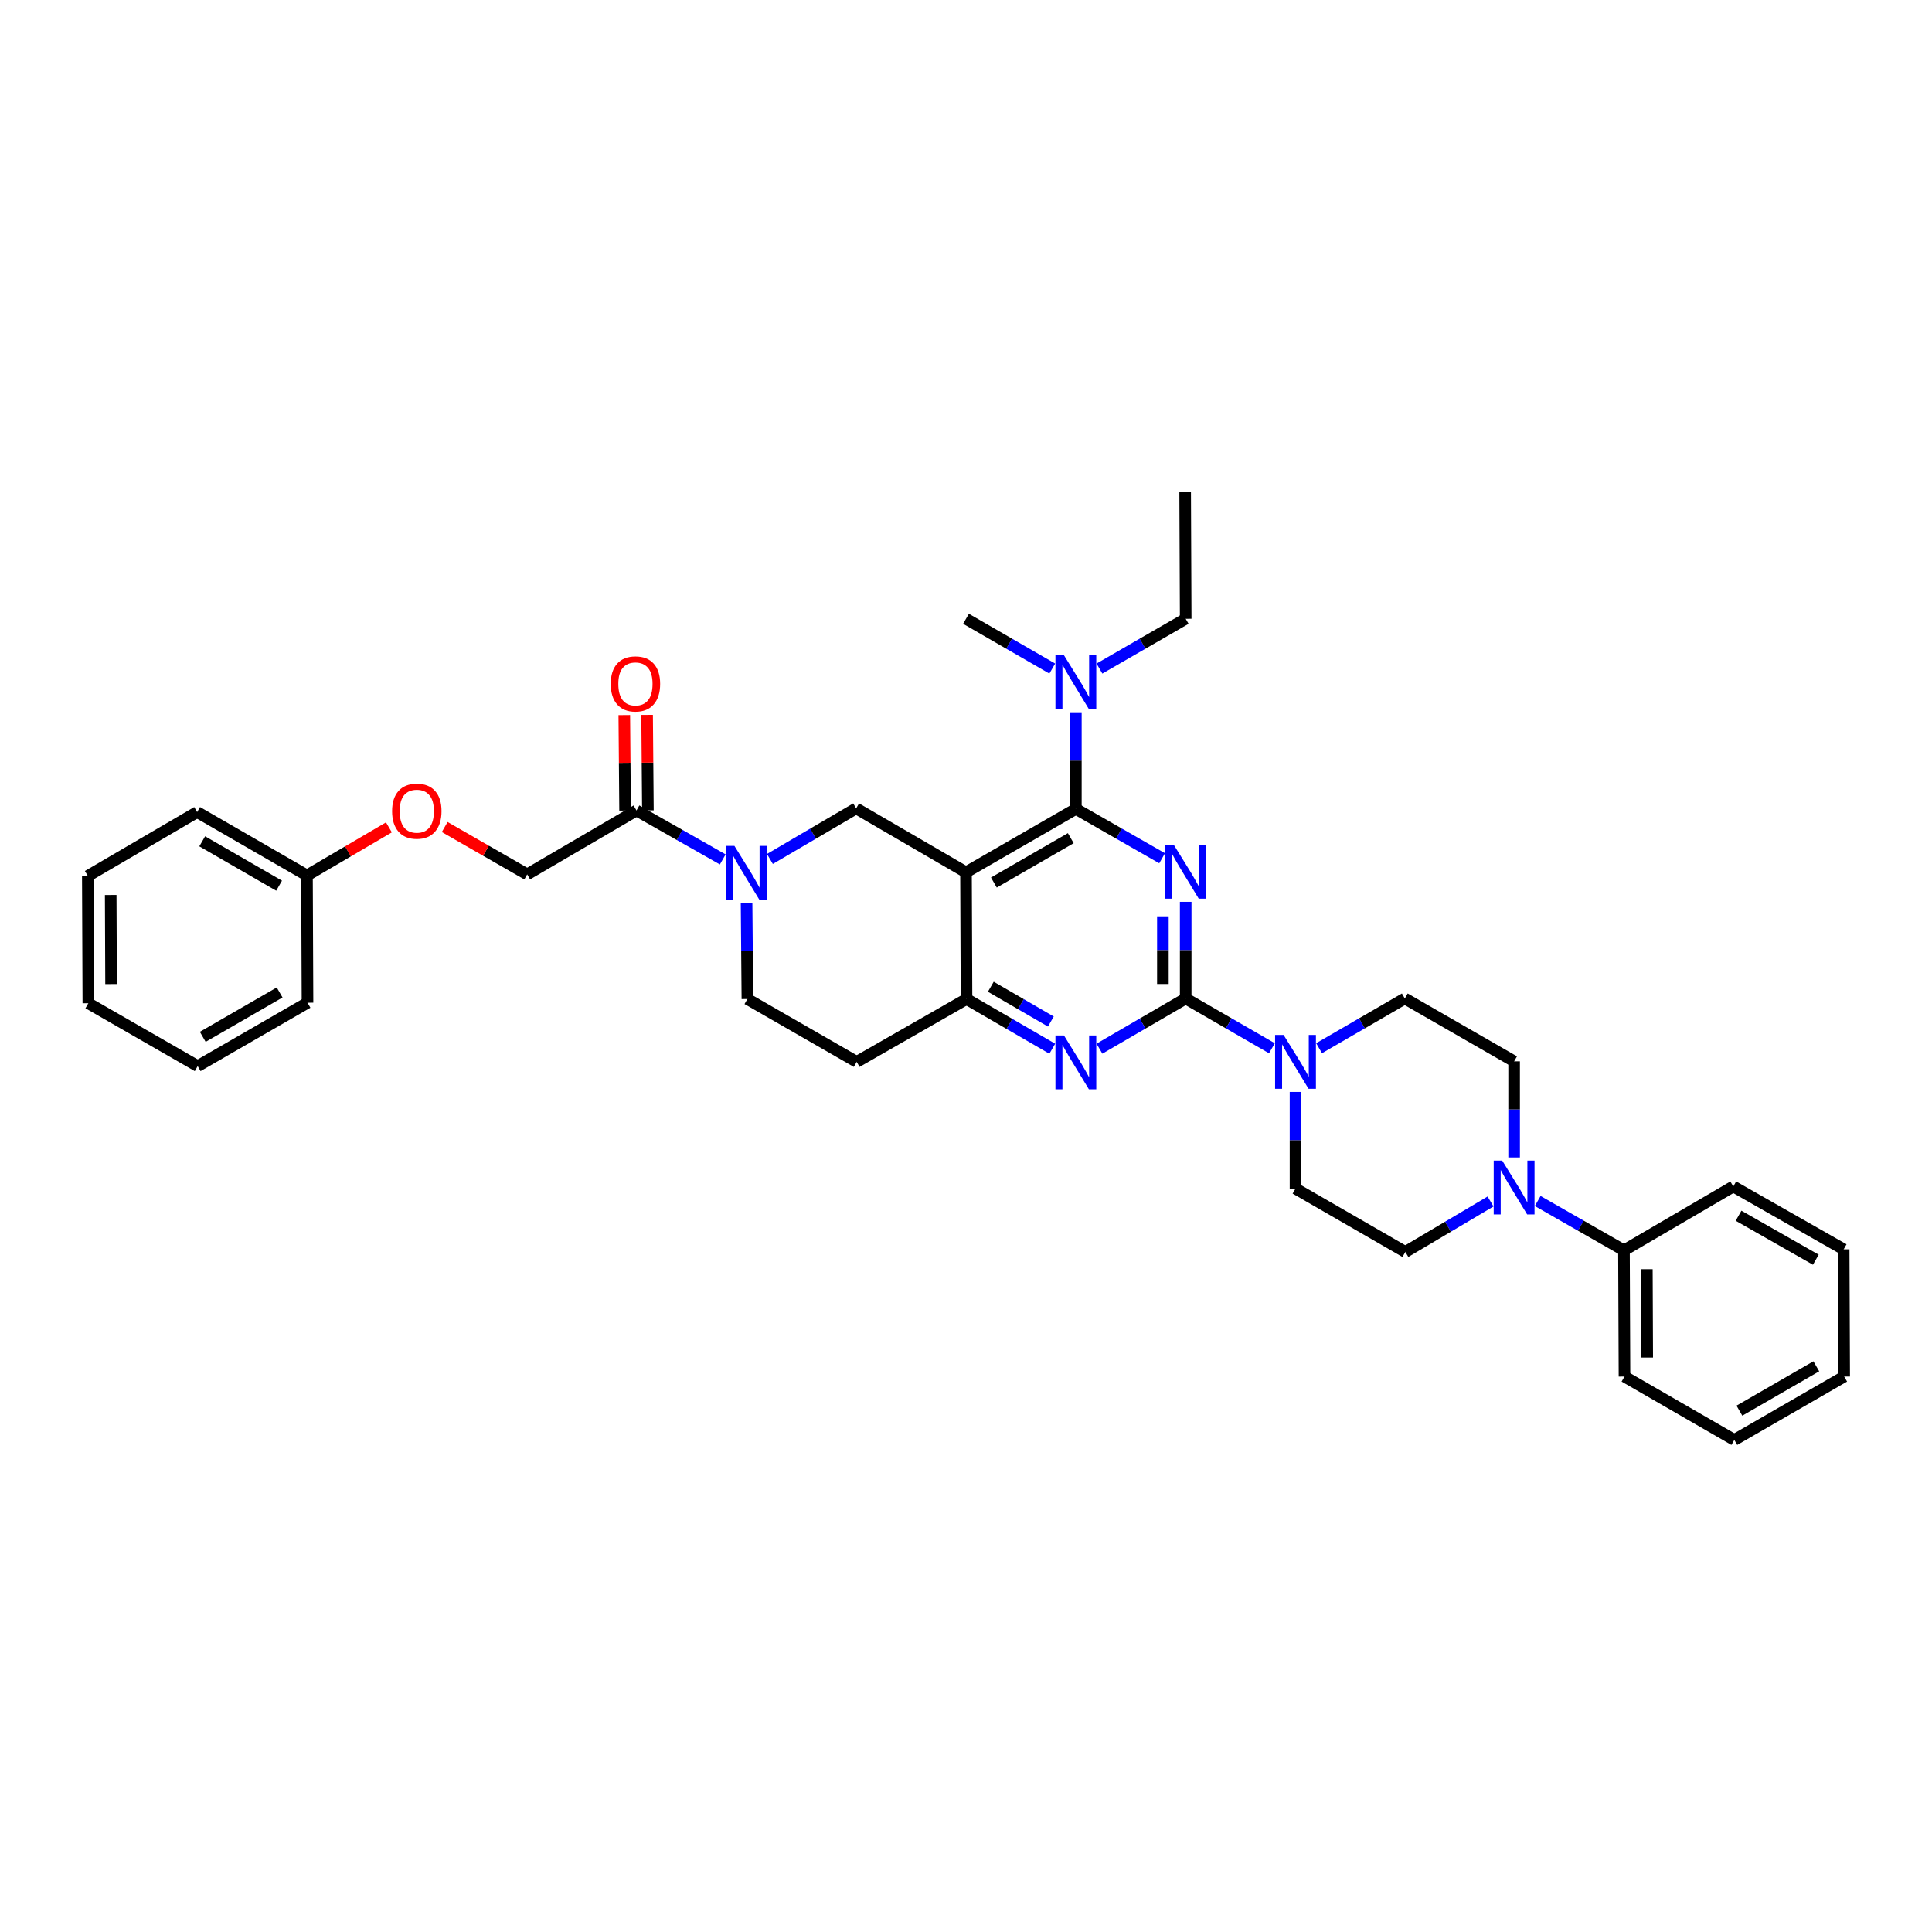 <?xml version='1.0' encoding='iso-8859-1'?>
<svg version='1.1' baseProfile='full'
              xmlns='http://www.w3.org/2000/svg'
                      xmlns:rdkit='http://www.rdkit.org/xml'
                      xmlns:xlink='http://www.w3.org/1999/xlink'
                  xml:space='preserve'
width='1000px' height='1000px' viewBox='0 0 1000 1000'>
<!-- END OF HEADER -->
<rect style='opacity:1.0;fill:#FFFFFF;stroke:none' width='1000' height='1000' x='0' y='0'> </rect>
<path class='bond-0' d='M 613.71,466.788 L 613.71,491.802' style='fill:none;fill-rule:evenodd;stroke:#0000FF;stroke-width:6px;stroke-linecap:butt;stroke-linejoin:miter;stroke-opacity:1' />
<path class='bond-0' d='M 613.71,491.802 L 613.71,516.816' style='fill:none;fill-rule:evenodd;stroke:#000000;stroke-width:6px;stroke-linecap:butt;stroke-linejoin:miter;stroke-opacity:1' />
<path class='bond-0' d='M 601.905,474.293 L 601.905,491.802' style='fill:none;fill-rule:evenodd;stroke:#0000FF;stroke-width:6px;stroke-linecap:butt;stroke-linejoin:miter;stroke-opacity:1' />
<path class='bond-0' d='M 601.905,491.802 L 601.905,509.312' style='fill:none;fill-rule:evenodd;stroke:#000000;stroke-width:6px;stroke-linecap:butt;stroke-linejoin:miter;stroke-opacity:1' />
<path class='bond-1' d='M 601.507,444.237 L 579.184,431.466' style='fill:none;fill-rule:evenodd;stroke:#0000FF;stroke-width:6px;stroke-linecap:butt;stroke-linejoin:miter;stroke-opacity:1' />
<path class='bond-1' d='M 579.184,431.466 L 556.862,418.695' style='fill:none;fill-rule:evenodd;stroke:#000000;stroke-width:6px;stroke-linecap:butt;stroke-linejoin:miter;stroke-opacity:1' />
<path class='bond-3' d='M 613.71,516.816 L 591.391,529.799' style='fill:none;fill-rule:evenodd;stroke:#000000;stroke-width:6px;stroke-linecap:butt;stroke-linejoin:miter;stroke-opacity:1' />
<path class='bond-3' d='M 591.391,529.799 L 569.071,542.781' style='fill:none;fill-rule:evenodd;stroke:#0000FF;stroke-width:6px;stroke-linecap:butt;stroke-linejoin:miter;stroke-opacity:1' />
<path class='bond-6' d='M 613.71,516.816 L 636.028,529.694' style='fill:none;fill-rule:evenodd;stroke:#000000;stroke-width:6px;stroke-linecap:butt;stroke-linejoin:miter;stroke-opacity:1' />
<path class='bond-6' d='M 636.028,529.694 L 658.346,542.571' style='fill:none;fill-rule:evenodd;stroke:#0000FF;stroke-width:6px;stroke-linecap:butt;stroke-linejoin:miter;stroke-opacity:1' />
<path class='bond-2' d='M 556.862,418.695 L 500,451.494' style='fill:none;fill-rule:evenodd;stroke:#000000;stroke-width:6px;stroke-linecap:butt;stroke-linejoin:miter;stroke-opacity:1' />
<path class='bond-2' d='M 554.231,433.841 L 514.428,456.8' style='fill:none;fill-rule:evenodd;stroke:#000000;stroke-width:6px;stroke-linecap:butt;stroke-linejoin:miter;stroke-opacity:1' />
<path class='bond-10' d='M 556.862,418.695 L 556.862,393.681' style='fill:none;fill-rule:evenodd;stroke:#000000;stroke-width:6px;stroke-linecap:butt;stroke-linejoin:miter;stroke-opacity:1' />
<path class='bond-10' d='M 556.862,393.681 L 556.862,368.668' style='fill:none;fill-rule:evenodd;stroke:#0000FF;stroke-width:6px;stroke-linecap:butt;stroke-linejoin:miter;stroke-opacity:1' />
<path class='bond-7' d='M 500,451.494 L 443.138,418.426' style='fill:none;fill-rule:evenodd;stroke:#000000;stroke-width:6px;stroke-linecap:butt;stroke-linejoin:miter;stroke-opacity:1' />
<path class='bond-35' d='M 500,451.494 L 500.269,517.091' style='fill:none;fill-rule:evenodd;stroke:#000000;stroke-width:6px;stroke-linecap:butt;stroke-linejoin:miter;stroke-opacity:1' />
<path class='bond-5' d='M 544.661,542.814 L 522.465,529.953' style='fill:none;fill-rule:evenodd;stroke:#0000FF;stroke-width:6px;stroke-linecap:butt;stroke-linejoin:miter;stroke-opacity:1' />
<path class='bond-5' d='M 522.465,529.953 L 500.269,517.091' style='fill:none;fill-rule:evenodd;stroke:#000000;stroke-width:6px;stroke-linecap:butt;stroke-linejoin:miter;stroke-opacity:1' />
<path class='bond-5' d='M 543.921,528.741 L 528.383,519.738' style='fill:none;fill-rule:evenodd;stroke:#0000FF;stroke-width:6px;stroke-linecap:butt;stroke-linejoin:miter;stroke-opacity:1' />
<path class='bond-5' d='M 528.383,519.738 L 512.846,510.735' style='fill:none;fill-rule:evenodd;stroke:#000000;stroke-width:6px;stroke-linecap:butt;stroke-linejoin:miter;stroke-opacity:1' />
<path class='bond-4' d='M 398.503,444.601 L 420.821,431.513' style='fill:none;fill-rule:evenodd;stroke:#0000FF;stroke-width:6px;stroke-linecap:butt;stroke-linejoin:miter;stroke-opacity:1' />
<path class='bond-4' d='M 420.821,431.513 L 443.138,418.426' style='fill:none;fill-rule:evenodd;stroke:#000000;stroke-width:6px;stroke-linecap:butt;stroke-linejoin:miter;stroke-opacity:1' />
<path class='bond-9' d='M 374.09,444.839 L 351.769,432.17' style='fill:none;fill-rule:evenodd;stroke:#0000FF;stroke-width:6px;stroke-linecap:butt;stroke-linejoin:miter;stroke-opacity:1' />
<path class='bond-9' d='M 351.769,432.17 L 329.448,419.502' style='fill:none;fill-rule:evenodd;stroke:#000000;stroke-width:6px;stroke-linecap:butt;stroke-linejoin:miter;stroke-opacity:1' />
<path class='bond-37' d='M 386.423,467.326 L 386.635,492.209' style='fill:none;fill-rule:evenodd;stroke:#0000FF;stroke-width:6px;stroke-linecap:butt;stroke-linejoin:miter;stroke-opacity:1' />
<path class='bond-37' d='M 386.635,492.209 L 386.847,517.091' style='fill:none;fill-rule:evenodd;stroke:#000000;stroke-width:6px;stroke-linecap:butt;stroke-linejoin:miter;stroke-opacity:1' />
<path class='bond-11' d='M 500.269,517.091 L 443.42,549.615' style='fill:none;fill-rule:evenodd;stroke:#000000;stroke-width:6px;stroke-linecap:butt;stroke-linejoin:miter;stroke-opacity:1' />
<path class='bond-13' d='M 682.753,542.542 L 704.942,529.679' style='fill:none;fill-rule:evenodd;stroke:#0000FF;stroke-width:6px;stroke-linecap:butt;stroke-linejoin:miter;stroke-opacity:1' />
<path class='bond-13' d='M 704.942,529.679 L 727.132,516.816' style='fill:none;fill-rule:evenodd;stroke:#000000;stroke-width:6px;stroke-linecap:butt;stroke-linejoin:miter;stroke-opacity:1' />
<path class='bond-14' d='M 670.552,565.185 L 670.552,590.198' style='fill:none;fill-rule:evenodd;stroke:#0000FF;stroke-width:6px;stroke-linecap:butt;stroke-linejoin:miter;stroke-opacity:1' />
<path class='bond-14' d='M 670.552,590.198 L 670.552,615.212' style='fill:none;fill-rule:evenodd;stroke:#000000;stroke-width:6px;stroke-linecap:butt;stroke-linejoin:miter;stroke-opacity:1' />
<path class='bond-8' d='M 783.705,599.098 L 783.705,574.222' style='fill:none;fill-rule:evenodd;stroke:#0000FF;stroke-width:6px;stroke-linecap:butt;stroke-linejoin:miter;stroke-opacity:1' />
<path class='bond-8' d='M 783.705,574.222 L 783.705,549.346' style='fill:none;fill-rule:evenodd;stroke:#000000;stroke-width:6px;stroke-linecap:butt;stroke-linejoin:miter;stroke-opacity:1' />
<path class='bond-17' d='M 795.908,621.641 L 818.237,634.413' style='fill:none;fill-rule:evenodd;stroke:#0000FF;stroke-width:6px;stroke-linecap:butt;stroke-linejoin:miter;stroke-opacity:1' />
<path class='bond-17' d='M 818.237,634.413 L 840.566,647.184' style='fill:none;fill-rule:evenodd;stroke:#000000;stroke-width:6px;stroke-linecap:butt;stroke-linejoin:miter;stroke-opacity:1' />
<path class='bond-36' d='M 771.503,621.89 L 749.459,634.95' style='fill:none;fill-rule:evenodd;stroke:#0000FF;stroke-width:6px;stroke-linecap:butt;stroke-linejoin:miter;stroke-opacity:1' />
<path class='bond-36' d='M 749.459,634.95 L 727.414,648.011' style='fill:none;fill-rule:evenodd;stroke:#000000;stroke-width:6px;stroke-linecap:butt;stroke-linejoin:miter;stroke-opacity:1' />
<path class='bond-18' d='M 329.448,419.502 L 272.868,452.583' style='fill:none;fill-rule:evenodd;stroke:#000000;stroke-width:6px;stroke-linecap:butt;stroke-linejoin:miter;stroke-opacity:1' />
<path class='bond-19' d='M 335.35,419.453 L 335.145,394.734' style='fill:none;fill-rule:evenodd;stroke:#000000;stroke-width:6px;stroke-linecap:butt;stroke-linejoin:miter;stroke-opacity:1' />
<path class='bond-19' d='M 335.145,394.734 L 334.94,370.016' style='fill:none;fill-rule:evenodd;stroke:#FF0000;stroke-width:6px;stroke-linecap:butt;stroke-linejoin:miter;stroke-opacity:1' />
<path class='bond-19' d='M 323.546,419.551 L 323.34,394.832' style='fill:none;fill-rule:evenodd;stroke:#000000;stroke-width:6px;stroke-linecap:butt;stroke-linejoin:miter;stroke-opacity:1' />
<path class='bond-19' d='M 323.34,394.832 L 323.135,370.114' style='fill:none;fill-rule:evenodd;stroke:#FF0000;stroke-width:6px;stroke-linecap:butt;stroke-linejoin:miter;stroke-opacity:1' />
<path class='bond-22' d='M 569.068,346.052 L 591.389,333.169' style='fill:none;fill-rule:evenodd;stroke:#0000FF;stroke-width:6px;stroke-linecap:butt;stroke-linejoin:miter;stroke-opacity:1' />
<path class='bond-22' d='M 591.389,333.169 L 613.71,320.286' style='fill:none;fill-rule:evenodd;stroke:#000000;stroke-width:6px;stroke-linecap:butt;stroke-linejoin:miter;stroke-opacity:1' />
<path class='bond-23' d='M 544.655,346.054 L 522.327,333.17' style='fill:none;fill-rule:evenodd;stroke:#0000FF;stroke-width:6px;stroke-linecap:butt;stroke-linejoin:miter;stroke-opacity:1' />
<path class='bond-23' d='M 522.327,333.17 L 500,320.286' style='fill:none;fill-rule:evenodd;stroke:#000000;stroke-width:6px;stroke-linecap:butt;stroke-linejoin:miter;stroke-opacity:1' />
<path class='bond-12' d='M 443.42,549.615 L 386.847,517.091' style='fill:none;fill-rule:evenodd;stroke:#000000;stroke-width:6px;stroke-linecap:butt;stroke-linejoin:miter;stroke-opacity:1' />
<path class='bond-15' d='M 727.132,516.816 L 783.705,549.346' style='fill:none;fill-rule:evenodd;stroke:#000000;stroke-width:6px;stroke-linecap:butt;stroke-linejoin:miter;stroke-opacity:1' />
<path class='bond-16' d='M 670.552,615.212 L 727.414,648.011' style='fill:none;fill-rule:evenodd;stroke:#000000;stroke-width:6px;stroke-linecap:butt;stroke-linejoin:miter;stroke-opacity:1' />
<path class='bond-24' d='M 840.566,647.184 L 840.835,712.513' style='fill:none;fill-rule:evenodd;stroke:#000000;stroke-width:6px;stroke-linecap:butt;stroke-linejoin:miter;stroke-opacity:1' />
<path class='bond-24' d='M 852.412,656.935 L 852.6,702.665' style='fill:none;fill-rule:evenodd;stroke:#000000;stroke-width:6px;stroke-linecap:butt;stroke-linejoin:miter;stroke-opacity:1' />
<path class='bond-25' d='M 840.566,647.184 L 897.146,614.117' style='fill:none;fill-rule:evenodd;stroke:#000000;stroke-width:6px;stroke-linecap:butt;stroke-linejoin:miter;stroke-opacity:1' />
<path class='bond-20' d='M 272.868,452.583 L 251.521,440.327' style='fill:none;fill-rule:evenodd;stroke:#000000;stroke-width:6px;stroke-linecap:butt;stroke-linejoin:miter;stroke-opacity:1' />
<path class='bond-20' d='M 251.521,440.327 L 230.174,428.071' style='fill:none;fill-rule:evenodd;stroke:#FF0000;stroke-width:6px;stroke-linecap:butt;stroke-linejoin:miter;stroke-opacity:1' />
<path class='bond-21' d='M 201.301,428.251 L 180.095,440.689' style='fill:none;fill-rule:evenodd;stroke:#FF0000;stroke-width:6px;stroke-linecap:butt;stroke-linejoin:miter;stroke-opacity:1' />
<path class='bond-21' d='M 180.095,440.689 L 158.889,453.127' style='fill:none;fill-rule:evenodd;stroke:#000000;stroke-width:6px;stroke-linecap:butt;stroke-linejoin:miter;stroke-opacity:1' />
<path class='bond-26' d='M 158.889,453.127 L 102.034,420.328' style='fill:none;fill-rule:evenodd;stroke:#000000;stroke-width:6px;stroke-linecap:butt;stroke-linejoin:miter;stroke-opacity:1' />
<path class='bond-26' d='M 144.462,458.433 L 104.663,435.474' style='fill:none;fill-rule:evenodd;stroke:#000000;stroke-width:6px;stroke-linecap:butt;stroke-linejoin:miter;stroke-opacity:1' />
<path class='bond-27' d='M 158.889,453.127 L 159.165,519.006' style='fill:none;fill-rule:evenodd;stroke:#000000;stroke-width:6px;stroke-linecap:butt;stroke-linejoin:miter;stroke-opacity:1' />
<path class='bond-28' d='M 613.71,320.286 L 613.435,254.688' style='fill:none;fill-rule:evenodd;stroke:#000000;stroke-width:6px;stroke-linecap:butt;stroke-linejoin:miter;stroke-opacity:1' />
<path class='bond-29' d='M 840.835,712.513 L 897.684,745.312' style='fill:none;fill-rule:evenodd;stroke:#000000;stroke-width:6px;stroke-linecap:butt;stroke-linejoin:miter;stroke-opacity:1' />
<path class='bond-30' d='M 897.146,614.117 L 954.277,646.647' style='fill:none;fill-rule:evenodd;stroke:#000000;stroke-width:6px;stroke-linecap:butt;stroke-linejoin:miter;stroke-opacity:1' />
<path class='bond-30' d='M 899.874,629.255 L 939.866,652.026' style='fill:none;fill-rule:evenodd;stroke:#000000;stroke-width:6px;stroke-linecap:butt;stroke-linejoin:miter;stroke-opacity:1' />
<path class='bond-31' d='M 102.034,420.328 L 45.455,453.409' style='fill:none;fill-rule:evenodd;stroke:#000000;stroke-width:6px;stroke-linecap:butt;stroke-linejoin:miter;stroke-opacity:1' />
<path class='bond-32' d='M 159.165,519.006 L 102.316,551.805' style='fill:none;fill-rule:evenodd;stroke:#000000;stroke-width:6px;stroke-linecap:butt;stroke-linejoin:miter;stroke-opacity:1' />
<path class='bond-32' d='M 144.738,513.701 L 104.944,536.66' style='fill:none;fill-rule:evenodd;stroke:#000000;stroke-width:6px;stroke-linecap:butt;stroke-linejoin:miter;stroke-opacity:1' />
<path class='bond-38' d='M 897.684,745.312 L 954.545,712.513' style='fill:none;fill-rule:evenodd;stroke:#000000;stroke-width:6px;stroke-linecap:butt;stroke-linejoin:miter;stroke-opacity:1' />
<path class='bond-38' d='M 900.315,730.166 L 940.118,707.207' style='fill:none;fill-rule:evenodd;stroke:#000000;stroke-width:6px;stroke-linecap:butt;stroke-linejoin:miter;stroke-opacity:1' />
<path class='bond-33' d='M 954.277,646.647 L 954.545,712.513' style='fill:none;fill-rule:evenodd;stroke:#000000;stroke-width:6px;stroke-linecap:butt;stroke-linejoin:miter;stroke-opacity:1' />
<path class='bond-39' d='M 45.455,453.409 L 45.723,519.275' style='fill:none;fill-rule:evenodd;stroke:#000000;stroke-width:6px;stroke-linecap:butt;stroke-linejoin:miter;stroke-opacity:1' />
<path class='bond-39' d='M 57.3,463.241 L 57.488,509.347' style='fill:none;fill-rule:evenodd;stroke:#000000;stroke-width:6px;stroke-linecap:butt;stroke-linejoin:miter;stroke-opacity:1' />
<path class='bond-34' d='M 102.316,551.805 L 45.723,519.275' style='fill:none;fill-rule:evenodd;stroke:#000000;stroke-width:6px;stroke-linecap:butt;stroke-linejoin:miter;stroke-opacity:1' />
<path  class='atom-0' d='M 607.552 437.288
L 616.681 452.045
Q 617.586 453.501, 619.042 456.137
Q 620.498 458.774, 620.577 458.931
L 620.577 437.288
L 624.276 437.288
L 624.276 465.148
L 620.459 465.148
L 610.66 449.015
Q 609.519 447.126, 608.299 444.962
Q 607.119 442.797, 606.765 442.128
L 606.765 465.148
L 603.145 465.148
L 603.145 437.288
L 607.552 437.288
' fill='#0000FF'/>
<path  class='atom-4' d='M 550.703 535.953
L 559.833 550.71
Q 560.738 552.166, 562.194 554.802
Q 563.65 557.439, 563.728 557.596
L 563.728 535.953
L 567.427 535.953
L 567.427 563.814
L 563.61 563.814
L 553.812 547.68
Q 552.671 545.791, 551.451 543.627
Q 550.27 541.462, 549.916 540.793
L 549.916 563.814
L 546.296 563.814
L 546.296 535.953
L 550.703 535.953
' fill='#0000FF'/>
<path  class='atom-5' d='M 380.131 437.833
L 389.261 452.589
Q 390.166 454.045, 391.622 456.682
Q 393.078 459.318, 393.157 459.475
L 393.157 437.833
L 396.855 437.833
L 396.855 465.693
L 393.038 465.693
L 383.24 449.559
Q 382.099 447.67, 380.879 445.506
Q 379.699 443.342, 379.344 442.673
L 379.344 465.693
L 375.724 465.693
L 375.724 437.833
L 380.131 437.833
' fill='#0000FF'/>
<path  class='atom-7' d='M 664.394 535.684
L 673.523 550.441
Q 674.428 551.897, 675.884 554.533
Q 677.34 557.17, 677.419 557.327
L 677.419 535.684
L 681.118 535.684
L 681.118 563.545
L 677.301 563.545
L 667.502 547.411
Q 666.361 545.522, 665.141 543.358
Q 663.961 541.194, 663.607 540.525
L 663.607 563.545
L 659.986 563.545
L 659.986 535.684
L 664.394 535.684
' fill='#0000FF'/>
<path  class='atom-9' d='M 777.546 600.731
L 786.676 615.487
Q 787.581 616.943, 789.037 619.58
Q 790.493 622.216, 790.571 622.374
L 790.571 600.731
L 794.27 600.731
L 794.27 628.591
L 790.453 628.591
L 780.655 612.457
Q 779.514 610.569, 778.294 608.404
Q 777.114 606.24, 776.759 605.571
L 776.759 628.591
L 773.139 628.591
L 773.139 600.731
L 777.546 600.731
' fill='#0000FF'/>
<path  class='atom-11' d='M 550.703 339.167
L 559.833 353.924
Q 560.738 355.38, 562.194 358.016
Q 563.65 360.653, 563.728 360.81
L 563.728 339.167
L 567.427 339.167
L 567.427 367.028
L 563.61 367.028
L 553.812 350.894
Q 552.671 349.005, 551.451 346.841
Q 550.27 344.677, 549.916 344.008
L 549.916 367.028
L 546.296 367.028
L 546.296 339.167
L 550.703 339.167
' fill='#0000FF'/>
<path  class='atom-20' d='M 316.115 353.983
Q 316.115 347.293, 319.42 343.555
Q 322.726 339.817, 328.904 339.817
Q 335.082 339.817, 338.387 343.555
Q 341.692 347.293, 341.692 353.983
Q 341.692 360.751, 338.348 364.608
Q 335.003 368.425, 328.904 368.425
Q 322.765 368.425, 319.42 364.608
Q 316.115 360.791, 316.115 353.983
M 328.904 365.277
Q 333.153 365.277, 335.436 362.443
Q 337.757 359.571, 337.757 353.983
Q 337.757 348.513, 335.436 345.759
Q 333.153 342.965, 328.904 342.965
Q 324.654 342.965, 322.332 345.719
Q 320.05 348.474, 320.05 353.983
Q 320.05 359.61, 322.332 362.443
Q 324.654 365.277, 328.904 365.277
' fill='#FF0000'/>
<path  class='atom-21' d='M 202.949 419.862
Q 202.949 413.173, 206.254 409.435
Q 209.56 405.696, 215.738 405.696
Q 221.916 405.696, 225.221 409.435
Q 228.527 413.173, 228.527 419.862
Q 228.527 426.631, 225.182 430.487
Q 221.837 434.304, 215.738 434.304
Q 209.599 434.304, 206.254 430.487
Q 202.949 426.67, 202.949 419.862
M 215.738 431.156
Q 219.988 431.156, 222.27 428.323
Q 224.592 425.45, 224.592 419.862
Q 224.592 414.393, 222.27 411.638
Q 219.988 408.844, 215.738 408.844
Q 211.488 408.844, 209.166 411.599
Q 206.884 414.353, 206.884 419.862
Q 206.884 425.49, 209.166 428.323
Q 211.488 431.156, 215.738 431.156
' fill='#FF0000'/>
</svg>
